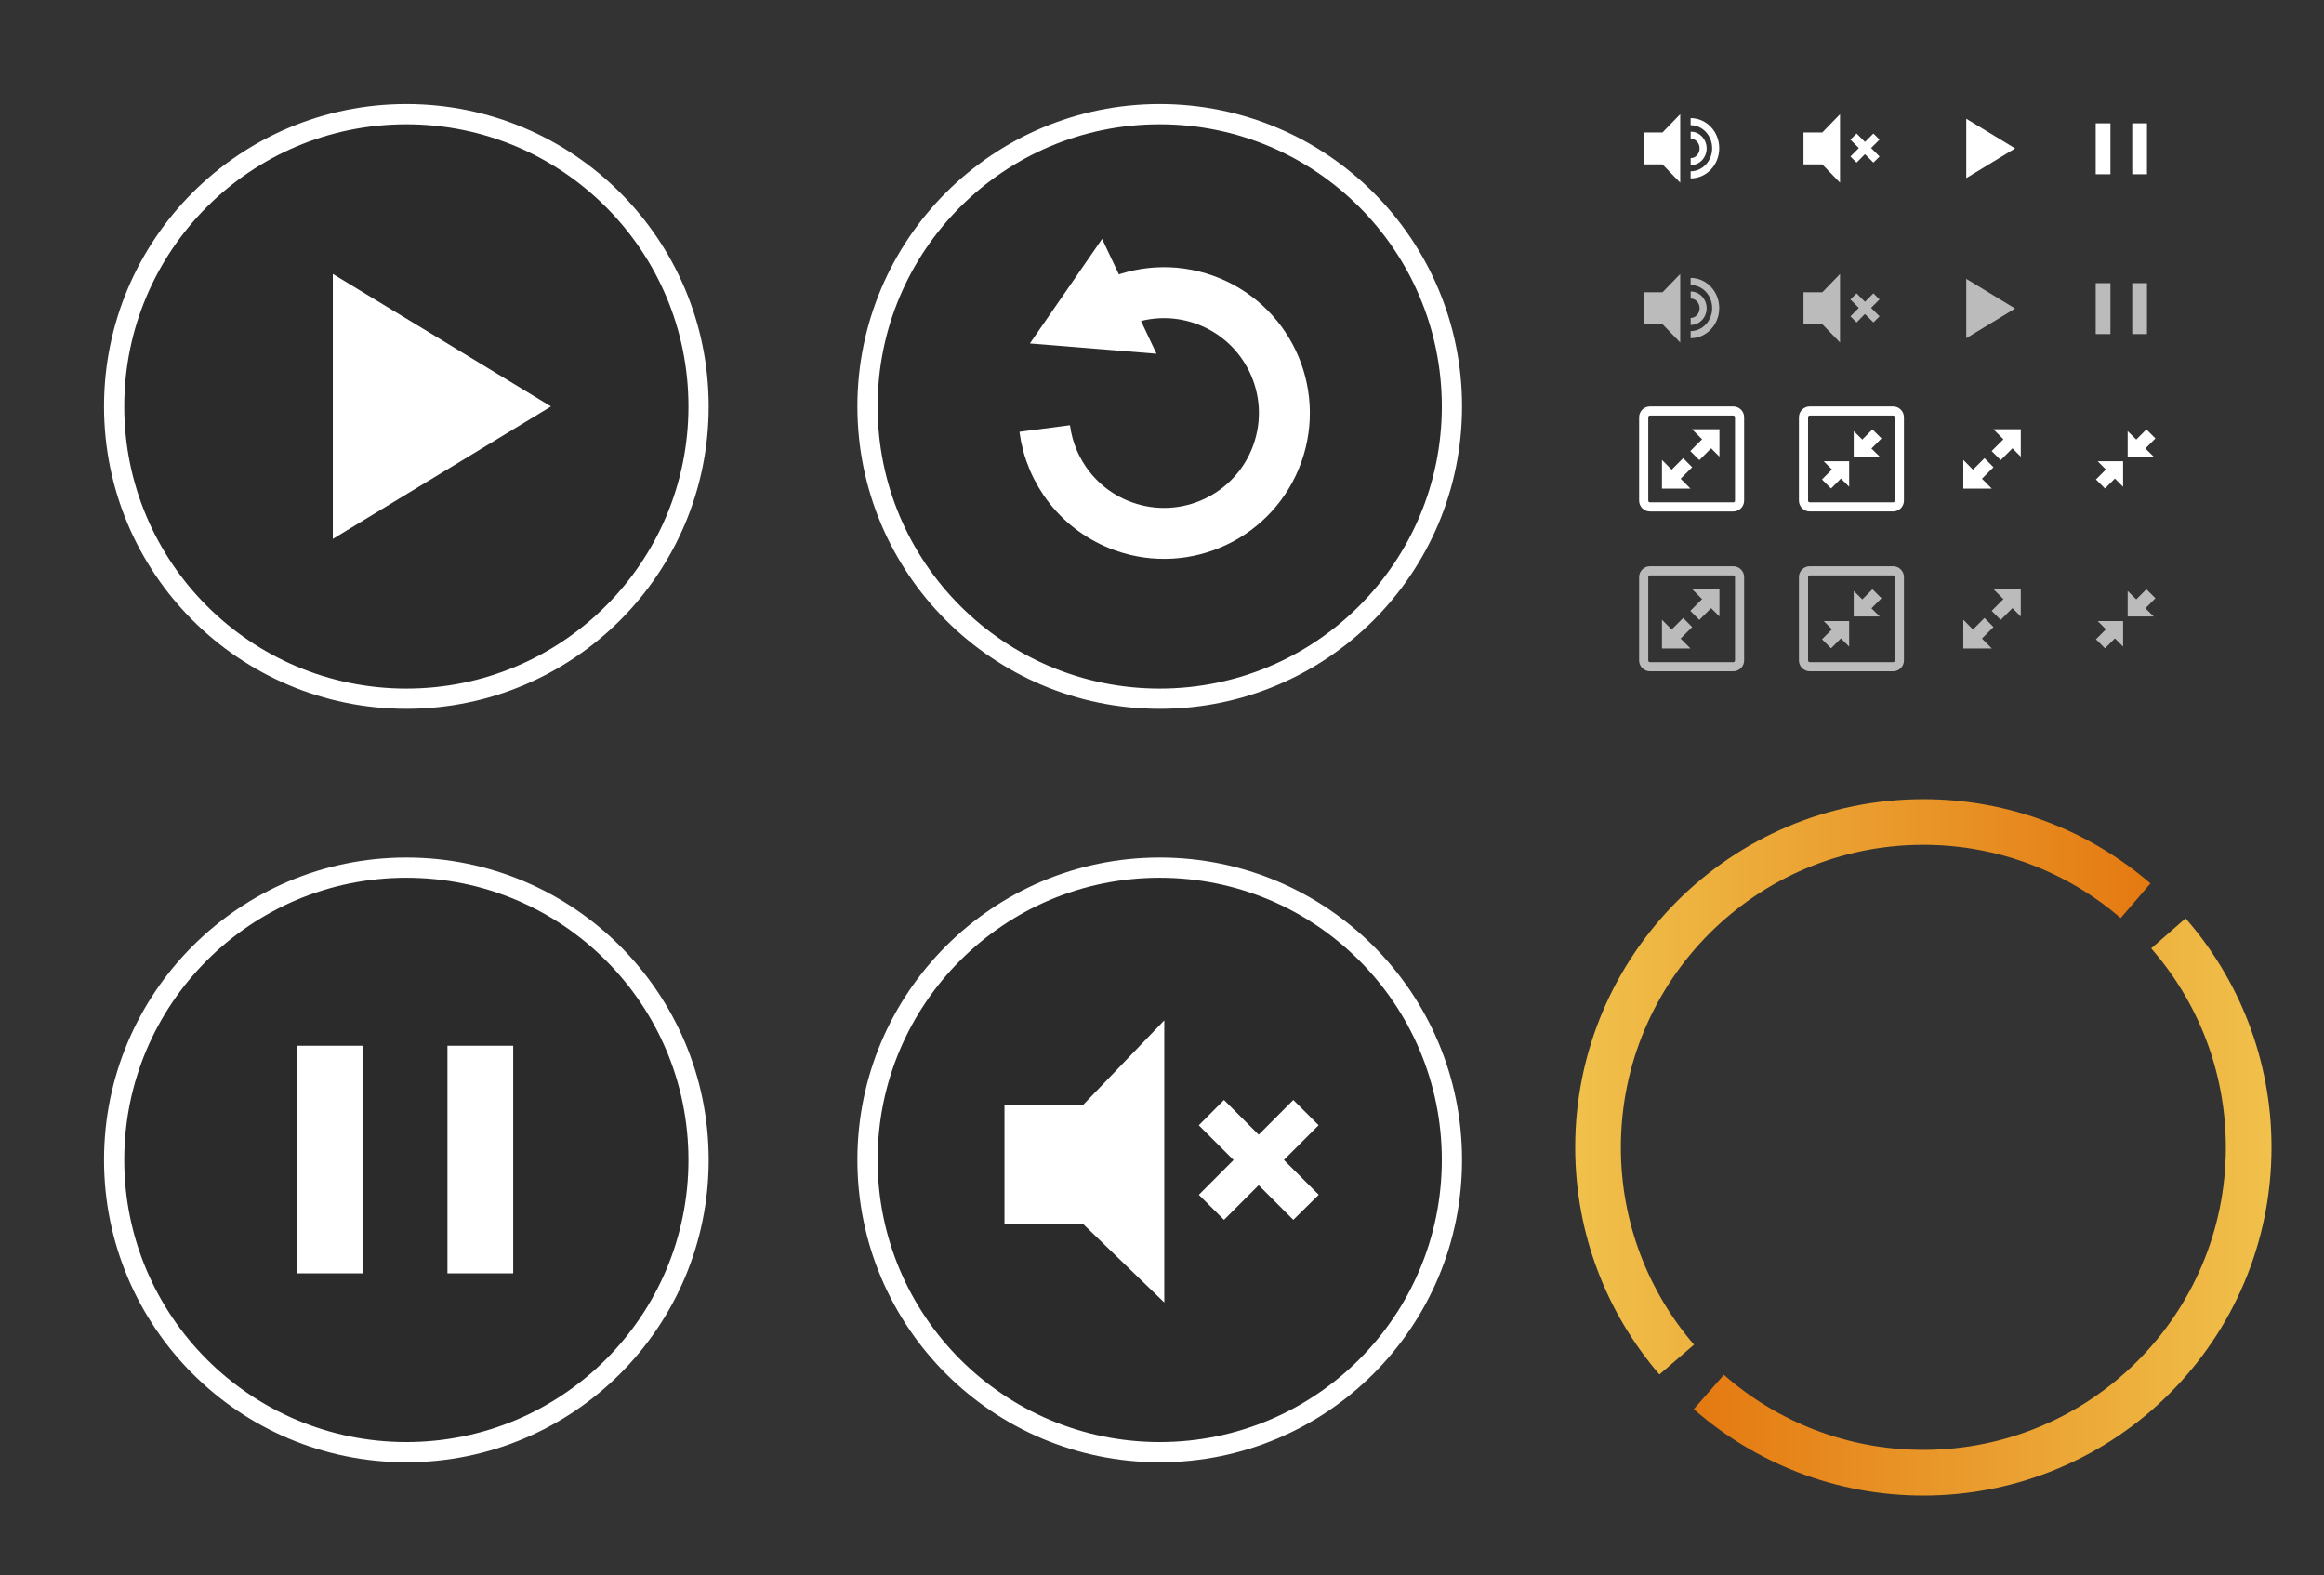 <?xml version="1.0" encoding="UTF-8" standalone="no"?>
<svg xmlns:sketch="http://www.bohemiancoding.com/sketch/ns" xmlns="http://www.w3.org/2000/svg" height="345px" width="509px" version="1.1" xmlns:xlink="http://www.w3.org/1999/xlink" viewBox="0 0 509 345">
 <rect x="0" y="0" width="509" height="345" fill="#333333" stroke="none"/>
 <title>AIRY SPRITE</title>
 <desc>Created with Sketch.</desc>
 <defs>
  <linearGradient id="b" y1="50.723%" x2="-2.795%" x1="104.24%" y2="50.723%">
   <stop stop-color="#F0C14B" offset="0"/>
   <stop stop-color="#E47911" offset="1"/>
  </linearGradient>
  <linearGradient id="a" y1="49.261%" x2="102.78%" x1="-4.255%" y2="49.261%">
   <stop stop-color="#F0C14B" offset="0"/>
   <stop stop-color="#E47911" offset="1"/>
  </linearGradient>
 </defs>
 <g fill-rule="evenodd" sketch:type="MSPage" fill="none">
  <g sketch:type="MSArtboardGroup">
   <g fill="#010101">
    <circle opacity=".15" sketch:type="MSShapeGroup" cy="89.022" cx="254.02" r="62.022"/>
    <circle opacity=".15" sketch:type="MSShapeGroup" cy="254.02" cx="89.022" r="62.022"/>
    <circle opacity=".15" sketch:type="MSShapeGroup" cy="89.023" cx="89.023" r="62.023"/>
    <circle opacity=".15" sketch:type="MSShapeGroup" cy="254.02" cx="254.02" r="62.022"/>
   </g>
   <circle r="64" cy="89" sketch:type="MSShapeGroup" stroke="#fff" cx="254" stroke-width="4.43"/>
   <g transform="translate(226 52)" sketch:type="MSLayerGroup">
    <path sketch:type="MSShapeGroup" stroke="#fff" stroke-width="11.159" d="m17.66 14.635c6.094-2.888 13.291-3.453 20.146-1.007 13.705 4.891 20.854 19.968 15.961 33.675-4.891 13.708-19.965 20.856-33.672 15.964-9.646-3.442-16.044-11.928-17.284-21.431"/>
    <path sketch:type="MSShapeGroup" fill="#fff" d="m27.3 25.462l-27.73-2.253 15.81-22.887 11.92 25.14z"/>
   </g>
   <circle r="64" cy="254" sketch:type="MSShapeGroup" stroke="#fff" cx="89" stroke-width="4.43"/>
   <g fill="#fff">
    <rect sketch:type="MSShapeGroup" height="49.839" width="14.398" y="229" x="65"/>
    <rect sketch:type="MSShapeGroup" height="49.839" width="14.398" y="229" x="98"/>
    <path sketch:type="MSShapeGroup" d="m120.68 89l-47.786-29.013v58.023l47.786-29.01z"/>
   </g>
   <circle r="64" cy="89" sketch:type="MSShapeGroup" stroke="#fff" cx="89" stroke-width="4.43"/>
   <circle r="64" cy="254" sketch:type="MSShapeGroup" stroke="#fff" cx="254" stroke-width="4.43"/>
   <g fill="#fff">
    <path sketch:type="MSShapeGroup" d="m255 223.44v61.78l-17.82-17.22h-17.18v-26h17.18l17.82-18.56z"/>
    <path sketch:type="MSShapeGroup" d="m268.08 240.88l7.6 7.6 7.58-7.6 5.54 5.52-7.6 7.6 7.63 7.63-5.57 5.49-7.59-7.59-7.59 7.59-5.51-5.48 7.6-7.62-7.61-7.6 5.52-5.55v0.01z"/>
    <rect sketch:type="MSShapeGroup" height="11.161" width="3.225" y="27" x="459"/>
    <rect sketch:type="MSShapeGroup" height="11.161" width="3.225" y="27" x="467"/>
    <path sketch:type="MSShapeGroup" d="m441.35 32.498l-10.7-6.5v13l10.7-6.5z"/>
    <path sketch:type="MSShapeGroup" d="m403 25v15l-3.88-4h-4.12v-7h4.12l3.88-4z"/>
    <path sketch:type="MSShapeGroup" d="m406.62 29.235l1.85 1.846 1.84-1.846 1.34 1.339-1.85 1.846 1.86 1.852-1.35 1.334-1.85-1.844-1.84 1.844-1.34-1.331 1.84-1.849-1.84-1.846 1.34-1.345z"/>
   </g>
   <path sketch:type="MSShapeGroup" stroke="#fff" stroke-width="1.554" d="m370.28 26.637c3.03 0 5.49 2.609 5.49 5.827 0 3.219-2.46 5.826-5.49 5.826"/>
   <path sketch:type="MSShapeGroup" stroke="#fff" stroke-width="1.554" d="m370.29 29.597c1.51 0 2.73 1.299 2.73 2.903s-1.22 2.904-2.73 2.904"/>
   <path sketch:type="MSShapeGroup" fill="#fff" d="m368 25v15l-3.88-4h-4.12v-7h4.12l3.88-4z"/>
   <g transform="translate(364 94)" sketch:type="MSLayerGroup">
    <path sketch:type="MSShapeGroup" stroke="#fff" stroke-width="2.797" d="m7.2 5.765l2.79-2.797"/>
    <path sketch:type="MSShapeGroup" fill="#fff" d="m6.59 0l6 6v-6h-6z"/>
    <path sketch:type="MSShapeGroup" stroke="#fff" stroke-width="2.797" d="m5.63 7.32l-2.8 2.79"/>
    <path sketch:type="MSShapeGroup" fill="#fff" d="m6.24 13l-6.24-6.29v6.29h6.24z"/>
   </g>
   <g transform="translate(430 94)" sketch:type="MSLayerGroup">
    <path sketch:type="MSShapeGroup" stroke="#fff" stroke-width="2.797" d="m7.2 5.765l2.79-2.797"/>
    <path sketch:type="MSShapeGroup" fill="#fff" d="m6.59 0l6 6v-6h-6z"/>
    <path sketch:type="MSShapeGroup" stroke="#fff" stroke-width="2.797" d="m5.63 7.32l-2.8 2.79"/>
    <path sketch:type="MSShapeGroup" fill="#fff" d="m6.24 13l-6.24-6.29v6.29h6.24z"/>
   </g>
   <path sketch:type="MSShapeGroup" stroke="#fff" stroke-width="2" d="m381 91.37c0-0.753-0.62-1.37-1.37-1.37h-18.26c-0.75 0-1.37 0.616-1.37 1.37v18.26c0 0.75 0.62 1.37 1.37 1.37h18.26c0.75 0 1.37-0.62 1.37-1.37v-18.259-0.001z"/>
   <g transform="translate(399 94)" sketch:type="MSLayerGroup">
    <path sketch:type="MSShapeGroup" stroke="#fff" stroke-width="2.797" d="m12.09 1.022l-2.79 2.797"/>
    <path sketch:type="MSShapeGroup" fill="#fff" d="m12.7 6l-5.7-5.587v5.587h5.7z"/>
    <path sketch:type="MSShapeGroup" stroke="#fff" stroke-width="2.797" d="m1.04 11.98l2.8-2.8"/>
    <path sketch:type="MSShapeGroup" fill="#fff" d="m0.43 7l5.57 5.59v-5.59h-5.57z"/>
   </g>
   <g transform="translate(459 94)" sketch:type="MSLayerGroup">
    <path sketch:type="MSShapeGroup" stroke="#fff" stroke-width="2.797" d="m12.09 1.022l-2.79 2.797"/>
    <path sketch:type="MSShapeGroup" fill="#fff" d="m12.7 6l-5.7-5.587v5.587h5.7z"/>
    <path sketch:type="MSShapeGroup" stroke="#fff" stroke-width="2.797" d="m1.04 11.98l2.8-2.8"/>
    <path sketch:type="MSShapeGroup" fill="#fff" d="m0.43 7l5.57 5.59v-5.59h-5.57z"/>
   </g>
   <path sketch:type="MSShapeGroup" stroke="#fff" stroke-width="2" d="m395 109.63c0 0.75 0.62 1.37 1.37 1.37h18.26c0.75 0 1.37-0.62 1.37-1.37v-18.26c0-0.753-0.62-1.37-1.37-1.37h-18.26c-0.75 0-1.37 0.616-1.37 1.37v18.26z"/>
   <g fill="#bbb">
    <rect sketch:type="MSShapeGroup" height="11.161" width="3.225" y="62" x="459"/>
    <rect sketch:type="MSShapeGroup" height="11.161" width="3.225" y="62" x="467"/>
    <path sketch:type="MSShapeGroup" d="m441.35 67.561l-10.7-6.5v13l10.7-6.5z"/>
    <path sketch:type="MSShapeGroup" d="m403 60v15l-3.88-4h-4.12v-7h4.12l3.88-4z"/>
    <path sketch:type="MSShapeGroup" d="m406.62 64.235l1.85 1.846 1.84-1.846 1.34 1.339-1.85 1.846 1.86 1.852-1.35 1.334-1.85-1.844-1.84 1.844-1.34-1.331 1.84-1.849-1.84-1.846 1.34-1.345z"/>
   </g>
   <path sketch:type="MSShapeGroup" stroke="#bbb" stroke-width="1.554" d="m370.28 61.637c3.03 0 5.49 2.609 5.49 5.827 0 3.219-2.46 5.826-5.49 5.826"/>
   <path sketch:type="MSShapeGroup" stroke="#bbb" stroke-width="1.554" d="m370.29 64.597c1.51 0 2.73 1.299 2.73 2.903s-1.22 2.904-2.73 2.904"/>
   <path sketch:type="MSShapeGroup" fill="#bbb" d="m368 60v15l-3.88-4h-4.12v-7h4.12l3.88-4z"/>
   <g transform="translate(364 129)" sketch:type="MSLayerGroup">
    <path sketch:type="MSShapeGroup" stroke="#bbb" stroke-width="2.797" d="m7.2 5.76l2.79-2.79"/>
    <path sketch:type="MSShapeGroup" fill="#bbb" d="m6.59 0l6 6v-6h-6z"/>
    <path sketch:type="MSShapeGroup" stroke="#bbb" stroke-width="2.797" d="m5.63 7.32l-2.8 2.79"/>
    <path sketch:type="MSShapeGroup" fill="#bbb" d="m6.24 13l-6.24-6.29v6.29h6.24z"/>
   </g>
   <g transform="translate(430 129)" sketch:type="MSLayerGroup">
    <path sketch:type="MSShapeGroup" stroke="#bbb" stroke-width="2.797" d="m7.2 5.76l2.79-2.79"/>
    <path sketch:type="MSShapeGroup" fill="#bbb" d="m6.59 0l6 6v-6h-6z"/>
    <path sketch:type="MSShapeGroup" stroke="#bbb" stroke-width="2.797" d="m5.63 7.32l-2.8 2.79"/>
    <path sketch:type="MSShapeGroup" fill="#bbb" d="m6.24 13l-6.24-6.29v6.29h6.24z"/>
   </g>
   <path sketch:type="MSShapeGroup" stroke="#bbb" stroke-width="2" d="m381 126.37c0-0.75-0.62-1.37-1.37-1.37h-18.26c-0.75 0-1.37 0.62-1.37 1.37v18.26c0 0.75 0.62 1.37 1.37 1.37h18.26c0.75 0 1.37-0.62 1.37-1.37v-18.26z"/>
   <g transform="translate(399 129)" sketch:type="MSLayerGroup">
    <path sketch:type="MSShapeGroup" stroke="#bbb" stroke-width="2.797" d="m12.09 1.02l-2.79 2.8"/>
    <path sketch:type="MSShapeGroup" fill="#bbb" d="m12.7 6l-5.7-5.59v5.59h5.7z"/>
    <path sketch:type="MSShapeGroup" stroke="#bbb" stroke-width="2.797" d="m1.04 11.98l2.8-2.8"/>
    <path sketch:type="MSShapeGroup" fill="#bbb" d="m0.43 7l5.57 5.59v-5.59h-5.57z"/>
   </g>
   <g transform="translate(459 129)" sketch:type="MSLayerGroup">
    <path sketch:type="MSShapeGroup" stroke="#bbb" stroke-width="2.797" d="m12.09 1.02l-2.79 2.8"/>
    <path sketch:type="MSShapeGroup" fill="#bbb" d="m12.7 6l-5.7-5.59v5.59h5.7z"/>
    <path sketch:type="MSShapeGroup" stroke="#bbb" stroke-width="2.797" d="m1.04 11.98l2.8-2.8"/>
    <path sketch:type="MSShapeGroup" fill="#bbb" d="m0.43 7l5.57 5.59v-5.59h-5.57z"/>
   </g>
   <path sketch:type="MSShapeGroup" stroke="#bbb" stroke-width="2" d="m395 144.63c0 0.75 0.62 1.37 1.37 1.37h18.26c0.75 0 1.37-0.62 1.37-1.37v-18.26c0-0.75-0.62-1.37-1.37-1.37h-18.26c-0.75 0-1.37 0.62-1.37 1.37v18.26z"/>
   <g stroke-width="10" transform="translate(350 180)" sketch:type="MSLayerGroup">
    <path stroke="url(#b)" sketch:type="MSShapeGroup" d="m124.92 24.39c10.95 12.525 17.58 28.918 17.58 46.861 0 39.349-31.9 71.249-71.252 71.249-18.002 0-34.443-6.68-46.984-17.68"/>
    <path stroke="url(#a)" sketch:type="MSShapeGroup" d="m17.23 117.72c-10.74-12.48-17.23-28.72-17.23-46.47 0-39.354 31.898-71.25 71.25-71.25 17.761-2.8422e-14 34 6.498 46.48 17.246"/>
   </g>
  </g>
 </g>
</svg>
